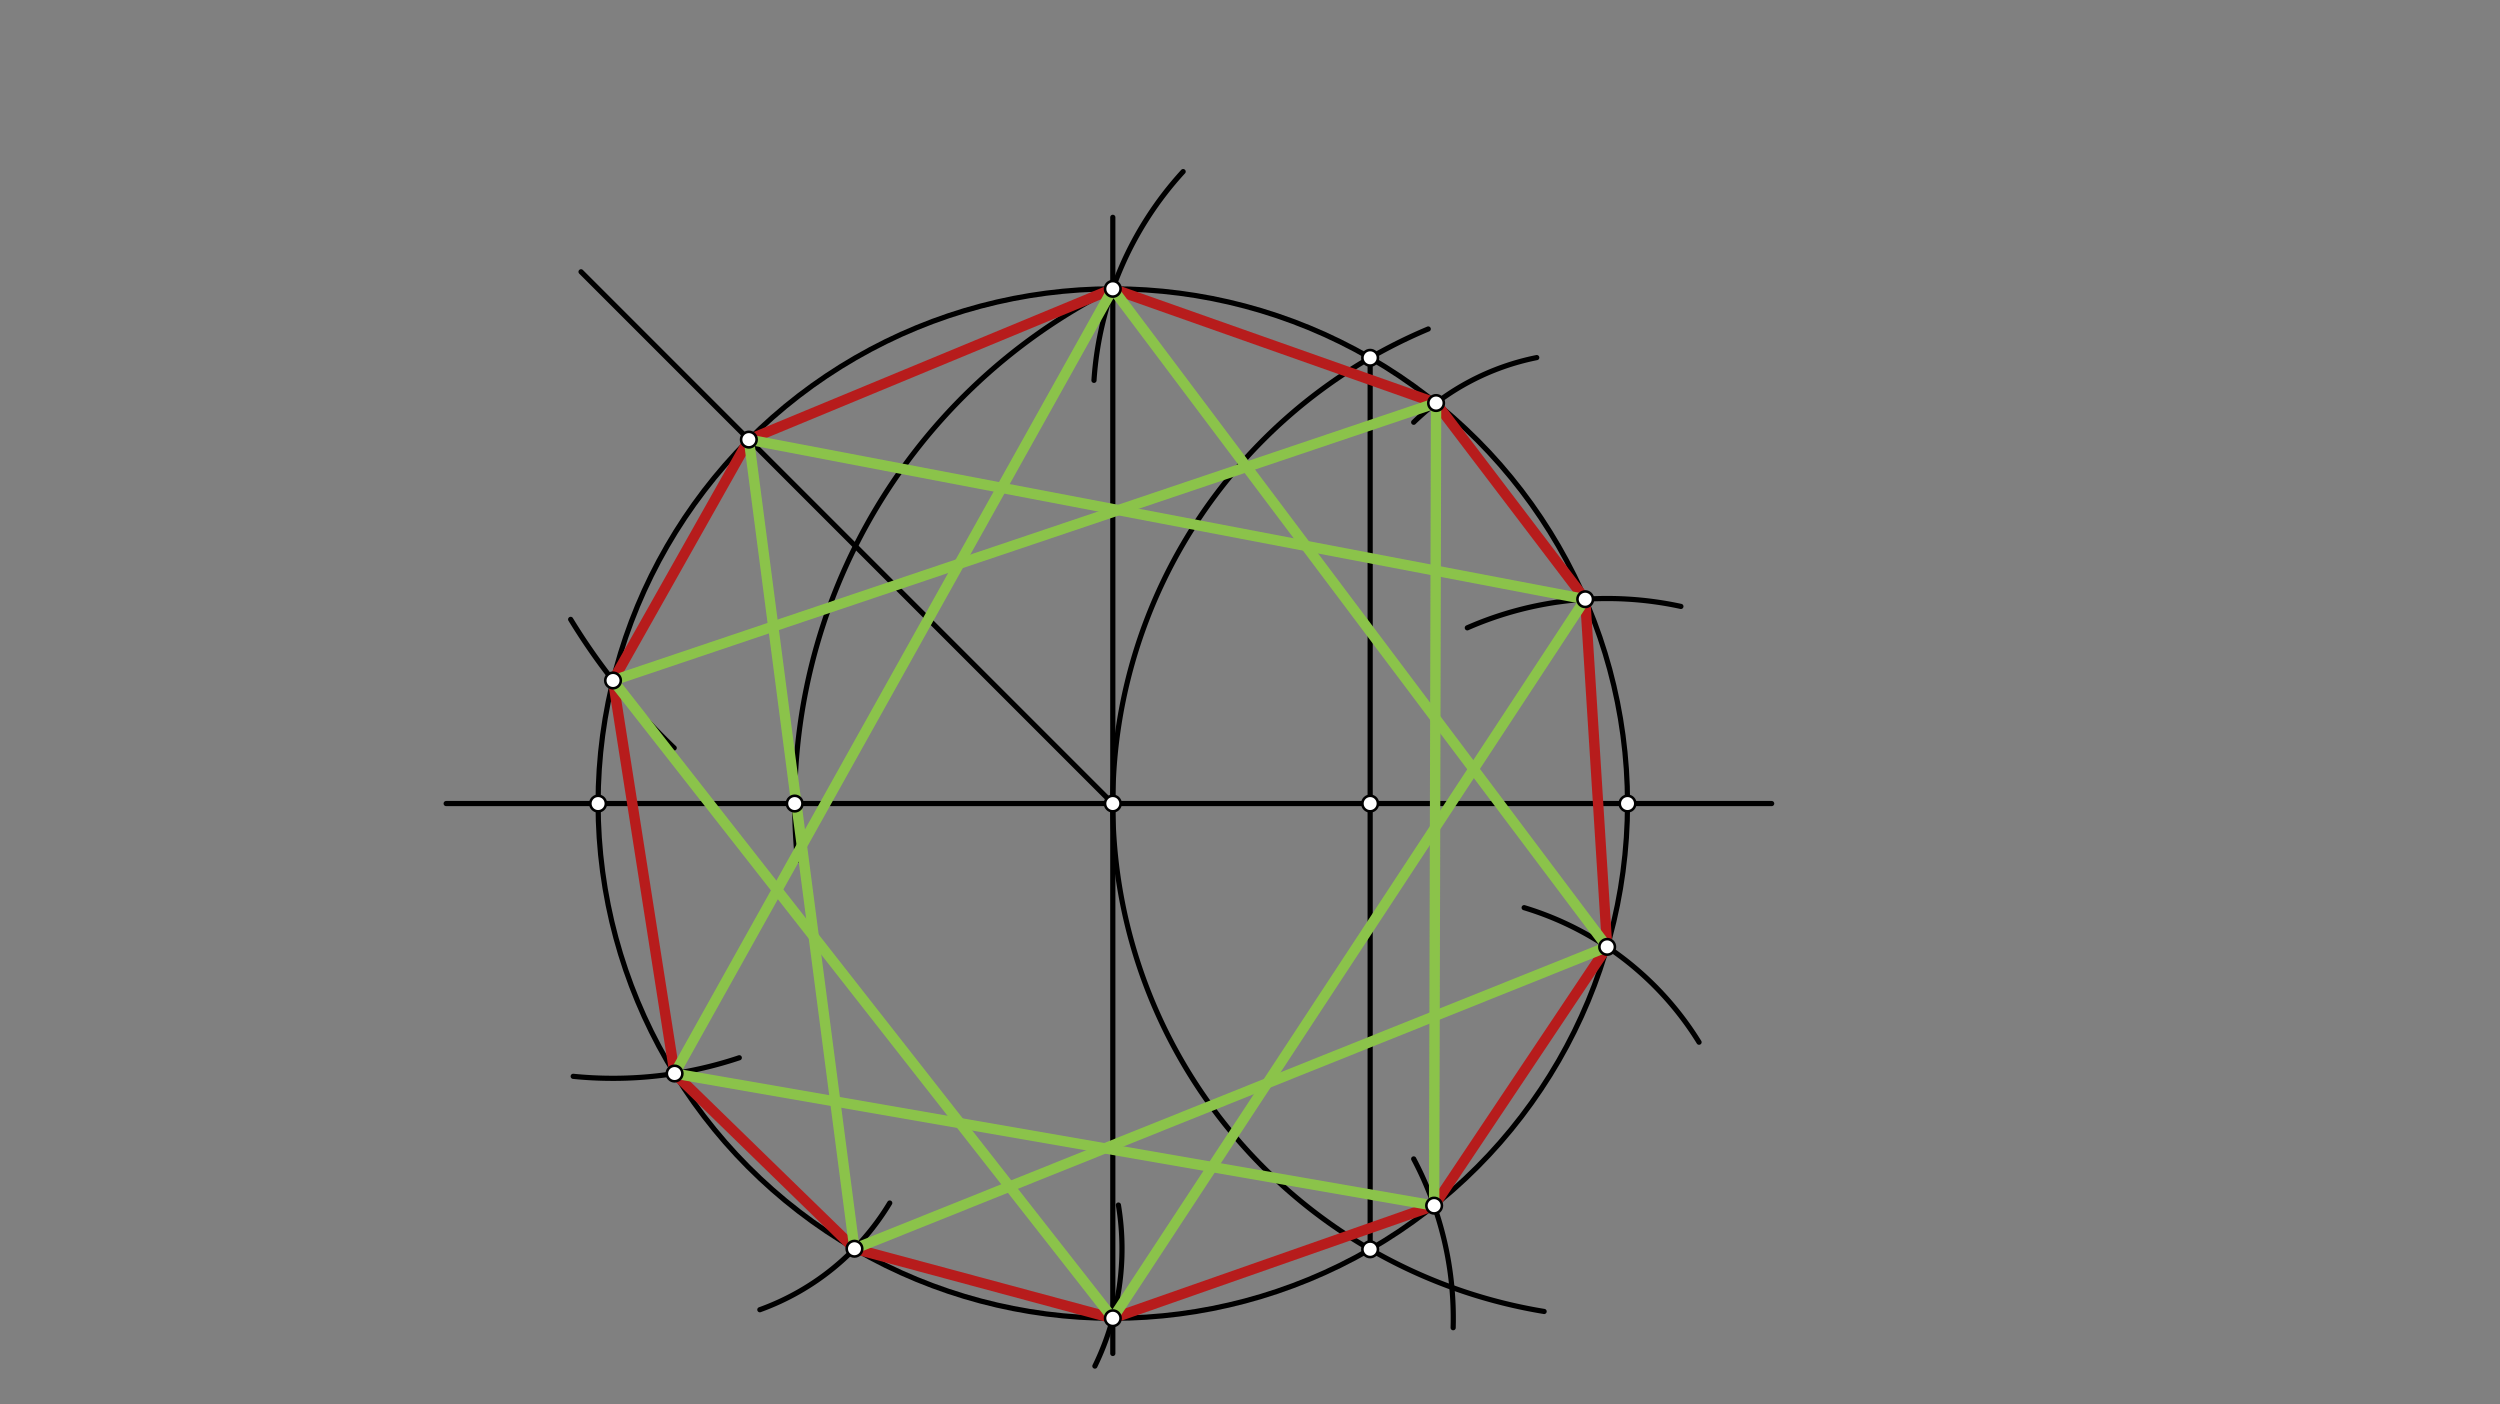 <svg xmlns="http://www.w3.org/2000/svg" class="svg--816" height="100%" preserveAspectRatio="xMidYMid meet" viewBox="0 0 963.78 541.417" width="100%"><rect x="0" y="0" width="963.78" height="541.417" fill="#808080" stroke="none"/><defs><marker id="marker-arrow" markerHeight="16" markerUnits="userSpaceOnUse" markerWidth="24" orient="auto-start-reverse" refX="24" refY="4" viewBox="0 0 24 8"><path d="M 0 0 L 24 4 L 0 8 z" stroke="inherit"></path></marker></defs><g class="aux-layer--949"></g><g class="main-layer--75a"><g class="element--733"><g class="center--a87"><line x1="425" y1="309.781" x2="433" y2="309.781" stroke="#000000" stroke-width="1" stroke-linecap="round"></line><line x1="429" y1="305.781" x2="429" y2="313.781" stroke="#000000" stroke-width="1" stroke-linecap="round"></line><circle class="hit--87b" cx="429" cy="309.781" r="4" stroke="none" fill="transparent"></circle></g><circle cx="429" cy="309.781" fill="none" r="198.425" stroke="#000000" stroke-dasharray="none" stroke-width="2"></circle></g><g class="element--733"><line stroke="#000000" stroke-dasharray="none" stroke-linecap="round" stroke-width="2" x1="429" x2="172" y1="309.781" y2="309.781"></line></g><g class="element--733"><line stroke="#000000" stroke-dasharray="none" stroke-linecap="round" stroke-width="2" x1="429" x2="683" y1="309.781" y2="309.781"></line></g><g class="element--733"><line stroke="#000000" stroke-dasharray="none" stroke-linecap="round" stroke-width="2" x1="429" x2="429" y1="83.781" y2="521.781"></line></g><g class="element--733"><path d="M 550.601 126.831 A 198.425 198.425 0 0 0 595.27 505.584" fill="none" stroke="#000000" stroke-dasharray="none" stroke-linecap="round" stroke-width="2"></path></g><g class="element--733"><line stroke="#000000" stroke-dasharray="none" stroke-linecap="round" stroke-width="2" x1="528.213" x2="528.213" y1="137.94" y2="481.623"></line></g><g class="element--733"><path d="M 429 111.356 A 221.846 221.846 0 0 0 307.445 331.628" fill="none" stroke="#000000" stroke-dasharray="none" stroke-linecap="round" stroke-width="2"></path></g><g class="element--733"><path d="M 220 238.781 A 244.782 244.782 0 0 0 259.906 288.346" fill="none" stroke="#000000" stroke-dasharray="none" stroke-linecap="round" stroke-width="2"></path></g><g class="element--733"><line stroke="#000000" stroke-dasharray="none" stroke-linecap="round" stroke-width="2" x1="429" x2="224" y1="309.781" y2="104.781"></line></g><g class="element--733"><path d="M 285 407.781 A 153.368 153.368 0 0 1 220.984 414.939" fill="none" stroke="#000000" stroke-dasharray="none" stroke-linecap="round" stroke-width="2"></path></g><g class="element--733"><path d="M 343 463.781 A 96.802 96.802 0 0 1 292.935 504.911" fill="none" stroke="#000000" stroke-dasharray="none" stroke-linecap="round" stroke-width="2"></path></g><g class="element--733"><path d="M 431.16 464.567 A 103.136 103.136 0 0 1 422.095 526.636" fill="none" stroke="#000000" stroke-dasharray="none" stroke-linecap="round" stroke-width="2"></path></g><g class="element--733"><path d="M 545 446.781 A 131.259 131.259 0 0 1 560.209 511.842" fill="none" stroke="#000000" stroke-dasharray="none" stroke-linecap="round" stroke-width="2"></path></g><g class="element--733"><path d="M 655 401.781 A 120.002 120.002 0 0 0 587.584 349.92" fill="none" stroke="#000000" stroke-dasharray="none" stroke-linecap="round" stroke-width="2"></path></g><g class="element--733"><path d="M 648 233.781 A 134.298 134.298 0 0 0 565.672 242.032" fill="none" stroke="#000000" stroke-dasharray="none" stroke-linecap="round" stroke-width="2"></path></g><g class="element--733"><path d="M 545 162.781 A 95.006 95.006 0 0 1 592.424 137.857" fill="none" stroke="#000000" stroke-dasharray="none" stroke-linecap="round" stroke-width="2"></path></g><g class="element--733"><path d="M 421.745 146.626 A 132.167 132.167 0 0 1 456.109 66.158" fill="none" stroke="#000000" stroke-dasharray="none" stroke-linecap="round" stroke-width="2"></path></g><g class="element--733"><line stroke="#B71C1C" stroke-dasharray="none" stroke-linecap="round" stroke-width="4" x1="429" x2="288.692" y1="111.356" y2="169.473"></line></g><g class="element--733"><line stroke="#B71C1C" stroke-dasharray="none" stroke-linecap="round" stroke-width="4" x1="288.692" x2="236.33" y1="169.473" y2="262.34"></line></g><g class="element--733"><line stroke="#B71C1C" stroke-dasharray="none" stroke-linecap="round" stroke-width="4" x1="236.33" x2="260.062" y1="262.34" y2="413.861"></line></g><g class="element--733"><line stroke="#B71C1C" stroke-dasharray="none" stroke-linecap="round" stroke-width="4" x1="260.062" x2="329.408" y1="413.861" y2="481.403"></line></g><g class="element--733"><line stroke="#B71C1C" stroke-dasharray="none" stroke-linecap="round" stroke-width="4" x1="329.408" x2="429" y1="481.403" y2="508.206"></line></g><g class="element--733"><line stroke="#B71C1C" stroke-dasharray="none" stroke-linecap="round" stroke-width="4" x1="429" x2="552.872" y1="508.206" y2="464.792"></line></g><g class="element--733"><line stroke="#B71C1C" stroke-dasharray="none" stroke-linecap="round" stroke-width="4" x1="552.872" x2="619.576" y1="464.792" y2="365.037"></line></g><g class="element--733"><line stroke="#B71C1C" stroke-dasharray="none" stroke-linecap="round" stroke-width="4" x1="619.576" x2="611.118" y1="365.037" y2="231.006"></line></g><g class="element--733"><line stroke="#B71C1C" stroke-dasharray="none" stroke-linecap="round" stroke-width="4" x1="611.118" x2="553.622" y1="231.006" y2="155.373"></line></g><g class="element--733"><line stroke="#B71C1C" stroke-dasharray="none" stroke-linecap="round" stroke-width="4" x1="429" x2="553.622" y1="111.356" y2="155.373"></line></g><g class="element--733"><line stroke="#8BC34A" stroke-dasharray="none" stroke-linecap="round" stroke-width="4" x1="429" x2="260.062" y1="111.356" y2="413.861"></line></g><g class="element--733"><line stroke="#8BC34A" stroke-dasharray="none" stroke-linecap="round" stroke-width="4" x1="260.062" x2="552.872" y1="413.861" y2="464.792"></line></g><g class="element--733"><line stroke="#8BC34A" stroke-dasharray="none" stroke-linecap="round" stroke-width="4" x1="552.872" x2="553.622" y1="464.792" y2="155.373"></line></g><g class="element--733"><line stroke="#8BC34A" stroke-dasharray="none" stroke-linecap="round" stroke-width="4" x1="553.622" x2="236.33" y1="155.373" y2="262.34"></line></g><g class="element--733"><line stroke="#8BC34A" stroke-dasharray="none" stroke-linecap="round" stroke-width="4" x1="236.33" x2="429" y1="262.34" y2="508.206"></line></g><g class="element--733"><line stroke="#8BC34A" stroke-dasharray="none" stroke-linecap="round" stroke-width="4" x1="429" x2="611.118" y1="508.206" y2="231.006"></line></g><g class="element--733"><line stroke="#8BC34A" stroke-dasharray="none" stroke-linecap="round" stroke-width="4" x1="611.118" x2="288.692" y1="231.006" y2="169.473"></line></g><g class="element--733"><line stroke="#8BC34A" stroke-dasharray="none" stroke-linecap="round" stroke-width="4" x1="288.692" x2="329.408" y1="169.473" y2="481.403"></line></g><g class="element--733"><line stroke="#8BC34A" stroke-dasharray="none" stroke-linecap="round" stroke-width="4" x1="329.408" x2="619.576" y1="481.403" y2="365.037"></line></g><g class="element--733"><line stroke="#8BC34A" stroke-dasharray="none" stroke-linecap="round" stroke-width="4" x1="619.576" x2="429" y1="365.037" y2="111.356"></line></g><g class="element--733"><circle cx="429" cy="309.781" r="3" stroke="#000000" stroke-width="1" fill="#ffffff"></circle>}</g><g class="element--733"><circle cx="627.425" cy="309.781" r="3" stroke="#000000" stroke-width="1" fill="#ffffff"></circle>}</g><g class="element--733"><circle cx="230.575" cy="309.781" r="3" stroke="#000000" stroke-width="1" fill="#ffffff"></circle>}</g><g class="element--733"><circle cx="528.213" cy="481.623" r="3" stroke="#000000" stroke-width="1" fill="#ffffff"></circle>}</g><g class="element--733"><circle cx="528.213" cy="137.94" r="3" stroke="#000000" stroke-width="1" fill="#ffffff"></circle>}</g><g class="element--733"><circle cx="528.213" cy="309.781" r="3" stroke="#000000" stroke-width="1" fill="#ffffff"></circle>}</g><g class="element--733"><circle cx="429" cy="111.356" r="3" stroke="#000000" stroke-width="1" fill="#ffffff"></circle>}</g><g class="element--733"><circle cx="306.366" cy="309.781" r="3" stroke="#000000" stroke-width="1" fill="#ffffff"></circle>}</g><g class="element--733"><circle cx="236.33" cy="262.34" r="3" stroke="#000000" stroke-width="1" fill="#ffffff"></circle>}</g><g class="element--733"><circle cx="288.692" cy="169.473" r="3" stroke="#000000" stroke-width="1" fill="#ffffff"></circle>}</g><g class="element--733"><circle cx="553.622" cy="155.373" r="3" stroke="#000000" stroke-width="1" fill="#ffffff"></circle>}</g><g class="element--733"><circle cx="260.062" cy="413.861" r="3" stroke="#000000" stroke-width="1" fill="#ffffff"></circle>}</g><g class="element--733"><circle cx="329.408" cy="481.403" r="3" stroke="#000000" stroke-width="1" fill="#ffffff"></circle>}</g><g class="element--733"><circle cx="552.872" cy="464.792" r="3" stroke="#000000" stroke-width="1" fill="#ffffff"></circle>}</g><g class="element--733"><circle cx="429" cy="508.206" r="3" stroke="#000000" stroke-width="1" fill="#ffffff"></circle>}</g><g class="element--733"><circle cx="619.576" cy="365.037" r="3" stroke="#000000" stroke-width="1" fill="#ffffff"></circle>}</g><g class="element--733"><circle cx="611.118" cy="231.006" r="3" stroke="#000000" stroke-width="1" fill="#ffffff"></circle>}</g></g><g class="snaps-layer--ac6"></g><g class="temp-layer--52d"></g></svg>